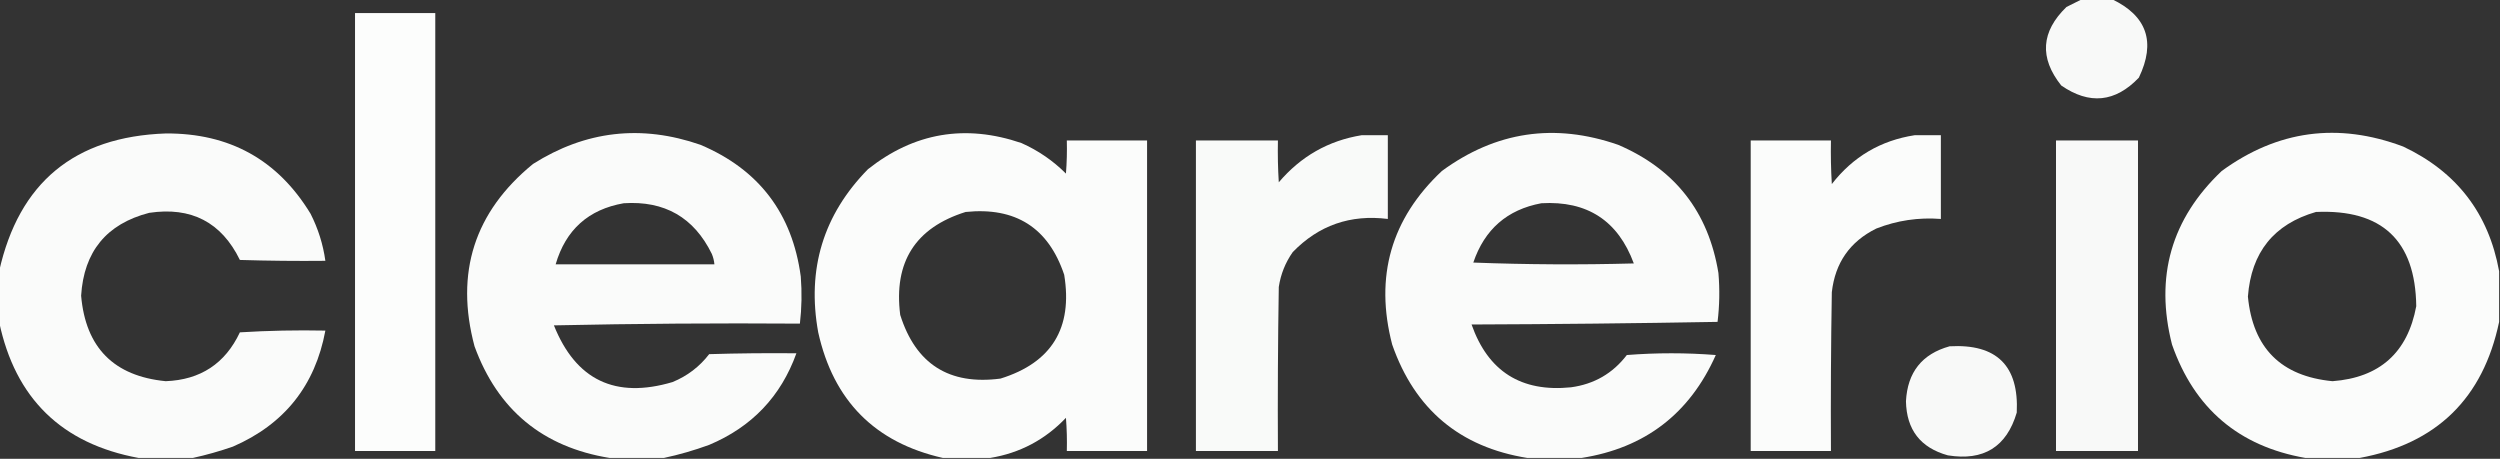 <svg xmlns="http://www.w3.org/2000/svg" xmlns:xlink="http://www.w3.org/1999/xlink" width="1433px" height="263px" style="shape-rendering:geometricPrecision; text-rendering:geometricPrecision; image-rendering:optimizeQuality; fill-rule:evenodd; clip-rule:evenodd"><rect width="100%" height="100%" fill="#333333" stroke="none"/><g><path style="opacity:0.969" fill="#fefffe" d="M 1193.5,-0.5 C 1199.17,-0.5 1204.83,-0.5 1210.5,-0.5C 1230.64,9.085 1235.81,24.085 1226,44.5C 1212.49,58.668 1197.65,60.168 1181.5,49C 1168.9,33.156 1169.9,18.156 1184.5,4C 1187.59,2.454 1190.59,0.954 1193.5,-0.5 Z"></path></g><g><path style="opacity:0.988" fill="#fefffe" d="M 203.5,7.5 C 218.833,7.5 234.167,7.5 249.5,7.5C 249.5,91.167 249.5,174.833 249.5,258.5C 234.167,258.5 218.833,258.5 203.5,258.5C 203.5,174.833 203.5,91.167 203.5,7.5 Z"></path></g><g><path style="opacity:0.978" fill="#fefffe" d="M 110.5,262.5 C 100.167,262.5 89.833,262.5 79.5,262.5C 35.392,254.392 8.725,228.392 -0.5,184.5C -0.5,174.833 -0.5,165.167 -0.5,155.5C 10.849,104.668 42.682,78.335 95,76.5C 131.551,76.266 159.218,91.599 178,122.5C 182.346,131.038 185.18,140.038 186.5,149.5C 170.163,149.667 153.83,149.5 137.5,149C 126.945,127.386 109.612,118.386 85.5,122C 61.068,128.329 48.068,144.162 46.5,169.5C 49.088,199.254 65.254,215.588 95,218.5C 114.916,217.729 129.083,208.395 137.5,190.5C 153.82,189.501 170.153,189.167 186.5,189.5C 180.643,221.032 162.977,243.198 133.5,256C 125.837,258.662 118.171,260.828 110.5,262.5 Z"></path></g><g><path style="opacity:0.98" fill="#fefffe" d="M 380.5,262.5 C 370.167,262.5 359.833,262.5 349.5,262.5C 311.135,256.299 285.302,234.965 272,198.5C 260.744,156.324 271.911,121.491 305.5,94C 335.641,74.914 367.641,71.248 401.5,83C 434.983,97.163 454.15,122.329 459,158.5C 459.716,167.527 459.549,176.527 458.5,185.5C 411.495,185.167 364.495,185.5 317.5,186.5C 330.073,217.881 352.739,228.714 385.5,219C 393.97,215.522 400.97,210.189 406.5,203C 423.163,202.5 439.83,202.333 456.5,202.5C 447.611,227.226 430.945,244.726 406.5,255C 397.883,258.149 389.217,260.649 380.5,262.5 Z M 357.5,116.5 C 380.937,114.961 397.77,124.627 408,145.5C 408.813,147.436 409.313,149.436 409.5,151.5C 379.167,151.5 348.833,151.5 318.5,151.5C 324.279,131.718 337.279,120.051 357.5,116.5 Z"></path></g><g><path style="opacity:0.984" fill="#fefffe" d="M 567.5,262.5 C 558.5,262.5 549.5,262.5 540.5,262.5C 501.554,253.72 477.72,229.72 469,190.5C 462.423,154.244 471.923,123.077 497.5,97C 523.996,76.028 553.329,71.028 585.5,82C 595.099,86.271 603.599,92.105 611,99.5C 611.5,93.175 611.666,86.842 611.5,80.5C 626.833,80.5 642.167,80.5 657.5,80.5C 657.5,139.833 657.5,199.167 657.5,258.5C 642.167,258.5 626.833,258.5 611.5,258.5C 611.666,252.158 611.5,245.825 611,239.5C 599.028,252.068 584.528,259.735 567.5,262.5 Z M 553.5,121.5 C 582.144,118.551 600.978,130.551 610,157.5C 614.992,188.038 602.825,207.872 573.5,217C 544.074,220.876 524.907,208.709 516,180.5C 512.168,150.211 524.668,130.545 553.5,121.5 Z"></path></g><g><path style="opacity:0.98" fill="#fefffe" d="M 906.5,262.5 C 896.167,262.5 885.833,262.5 875.5,262.5C 836.791,256.298 810.957,234.632 798,197.5C 787.86,158.542 797.36,125.376 826.5,98C 857.416,75.349 891.082,70.349 927.5,83C 960.106,96.944 979.273,121.444 985,156.5C 985.806,165.881 985.64,175.215 984.5,184.5C 937.504,185.333 890.504,185.833 843.5,186C 852.97,212.91 871.97,224.91 900.5,222C 913.765,220.205 924.431,214.038 932.5,203.5C 949.5,202.167 966.5,202.167 983.5,203.5C 968.517,237.154 942.851,256.82 906.5,262.5 Z M 883.5,116.5 C 909.776,114.966 927.442,126.466 936.5,151C 905.828,151.833 875.161,151.667 844.5,150.5C 850.941,131.473 863.941,120.14 883.5,116.5 Z"></path></g><g><path style="opacity:0.981" fill="#fefffe" d="M 1432.5,155.5 C 1432.5,165.167 1432.5,174.833 1432.5,184.5C 1423.27,228.392 1396.61,254.392 1352.5,262.5C 1342.17,262.5 1331.83,262.5 1321.5,262.5C 1283.33,255.841 1257.83,234.175 1245,197.5C 1235.09,158.591 1244.59,125.424 1273.5,98C 1305.51,74.668 1340.18,70.002 1377.5,84C 1408.15,98.468 1426.48,122.301 1432.5,155.5 Z M 1327.5,121.5 C 1365.33,119.833 1384.5,137.833 1385,175.5C 1380.06,202.108 1364.06,216.442 1337,218.5C 1307.5,215.667 1291.33,199.5 1288.5,170C 1290.4,144.627 1303.4,128.46 1327.5,121.5 Z"></path></g><g><path style="opacity:0.974" fill="#fefffe" d="M 780.5,77.5 C 785.5,77.5 790.5,77.5 795.5,77.5C 795.5,93.5 795.5,109.5 795.5,125.5C 774.035,122.82 755.868,129.153 741,144.5C 736.769,150.522 734.103,157.189 733,164.5C 732.5,195.832 732.333,227.165 732.5,258.5C 716.833,258.5 701.167,258.5 685.5,258.5C 685.5,199.167 685.5,139.833 685.5,80.5C 701.167,80.5 716.833,80.5 732.5,80.5C 732.334,88.507 732.5,96.507 733,104.5C 745.637,89.606 761.47,80.606 780.5,77.5 Z"></path></g><g><path style="opacity:0.984" fill="#fefffe" d="M 1097.5,77.5 C 1102.5,77.5 1107.5,77.5 1112.5,77.5C 1112.5,93.5 1112.5,109.5 1112.5,125.5C 1099.73,124.518 1087.39,126.351 1075.5,131C 1060.39,138.463 1051.89,150.629 1050,167.5C 1049.5,197.832 1049.33,228.165 1049.5,258.5C 1034.17,258.5 1018.83,258.5 1003.5,258.5C 1003.5,199.167 1003.5,139.833 1003.5,80.5C 1018.83,80.5 1034.17,80.5 1049.5,80.5C 1049.33,88.84 1049.5,97.173 1050,105.5C 1062.15,89.843 1077.99,80.51 1097.5,77.5 Z"></path></g><g><path style="opacity:0.967" fill="#fefffe" d="M 1178.5,80.5 C 1194.17,80.5 1209.83,80.5 1225.5,80.5C 1225.5,139.833 1225.5,199.167 1225.5,258.5C 1209.83,258.5 1194.17,258.5 1178.5,258.5C 1178.5,199.167 1178.5,139.833 1178.5,80.5 Z"></path></g><g><path style="opacity:0.97" fill="#fefffe" d="M 1117.5,198.5 C 1144.48,196.982 1157.32,209.649 1156,236.5C 1150.18,256.174 1137.01,264.341 1116.5,261C 1100.82,256.662 1092.82,246.329 1092.5,230C 1093.36,213.398 1101.69,202.898 1117.5,198.5 Z"></path></g></svg>